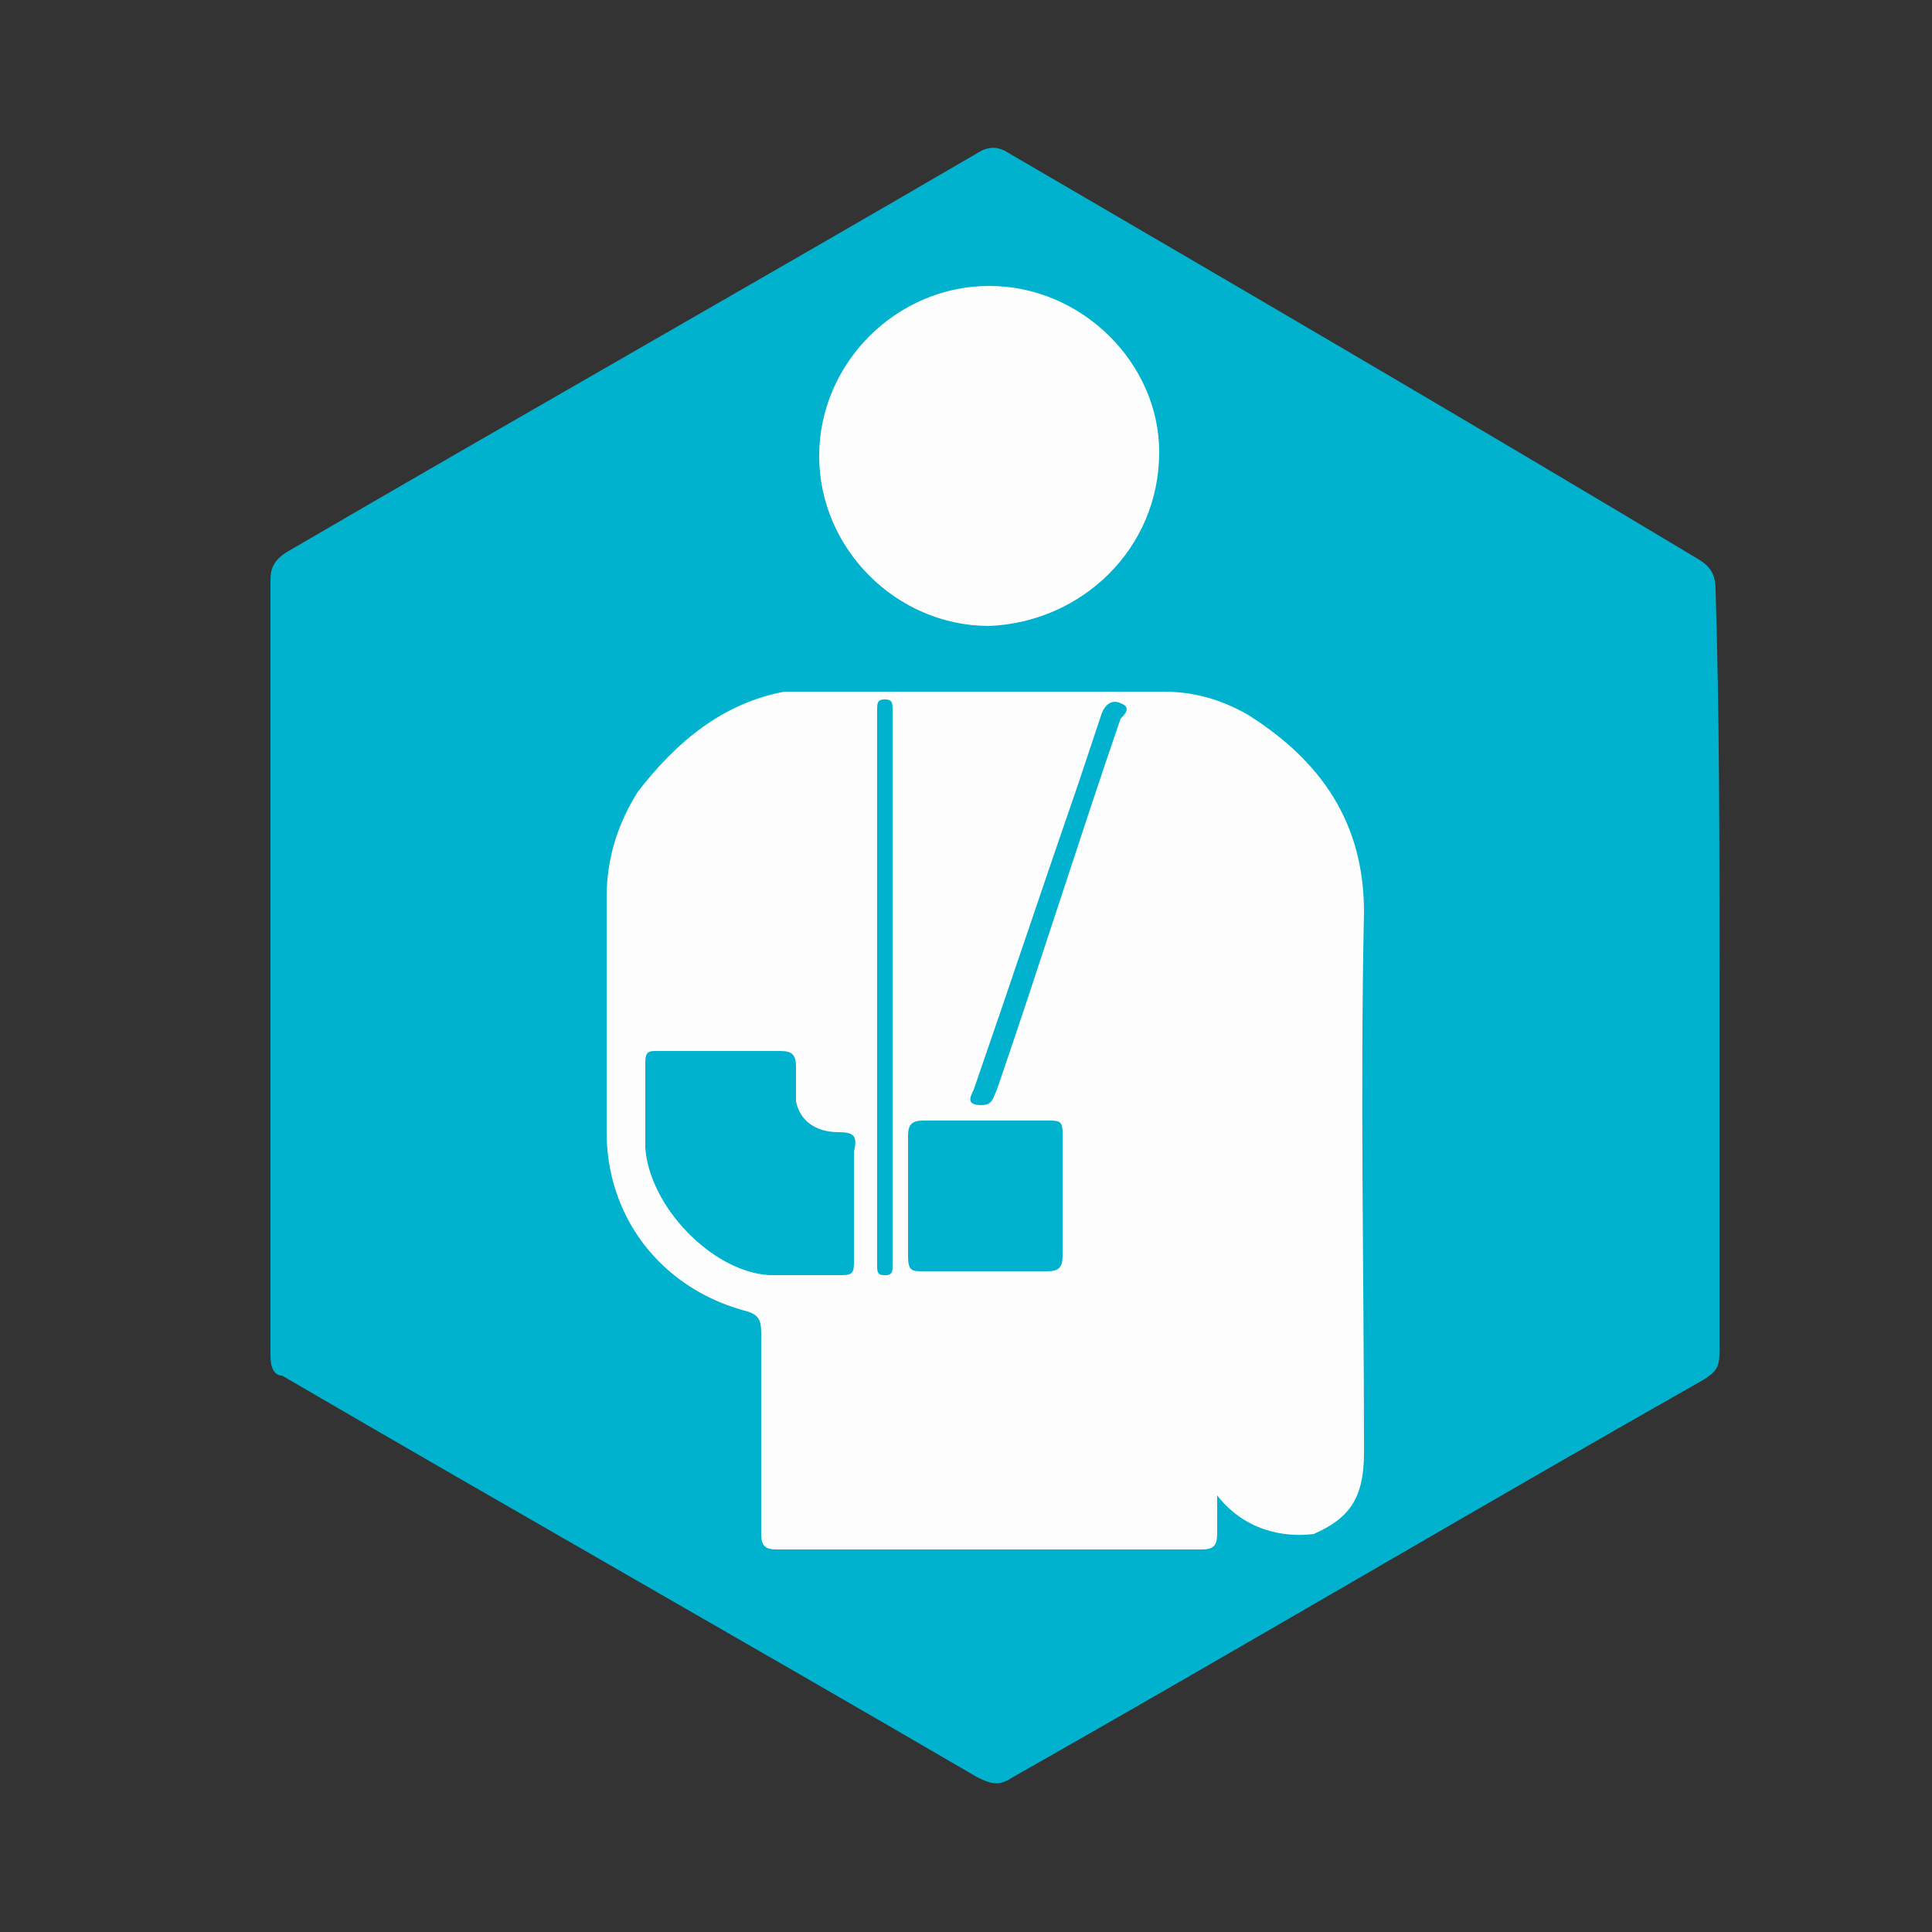 <?xml version="1.0" encoding="utf-8"?>
<!-- Generator: Adobe Illustrator 26.0.1, SVG Export Plug-In . SVG Version: 6.00 Build 0)  -->
<svg version="1.1" id="Layer_1" xmlns="http://www.w3.org/2000/svg" xmlns:xlink="http://www.w3.org/1999/xlink" x="0px" y="0px"
	 viewBox="0 0 50 50" style="enable-background:new 0 0 50 50;" xml:space="preserve">
<rect x="0" y="0" width="50" height="50" fill="#333333" stroke="none"/>
<style type="text/css">
	.st0{fill:#00B2CE;}
	.st1{fill:#FDFDFD;}
</style>
<g>
	<path class="st0" d="M44.5,25.1c0,3.3,0,6.6,0,9.9c0,0.4-0.1,0.5-0.4,0.7c-6,3.4-11.9,6.9-17.9,10.3c-0.3,0.2-0.5,0.2-0.9,0
		c-6-3.5-12-6.9-18-10.4C7.1,35.6,7,35.4,7,35.1C7,28.4,7,21.7,7,15c0-0.3,0.1-0.5,0.4-0.7c6-3.5,12-6.9,18-10.4
		c0.2-0.1,0.4-0.1,0.6,0c6,3.5,12,7,18,10.6c0.3,0.2,0.4,0.4,0.4,0.8C44.5,18.5,44.5,21.8,44.5,25.1z"/>
	<path class="st1" d="M31.5,38.7c0,0.4,0,0.7,0,1c0,0.3-0.1,0.4-0.4,0.4c-3.7,0-7.3,0-11,0c-0.3,0-0.4-0.1-0.4-0.4
		c0-1.7,0-3.5,0-5.2c0-0.4-0.1-0.5-0.5-0.6c-2.1-0.6-3.5-2.4-3.5-4.6c0-2,0-4.1,0-6.1c0-1,0.3-1.9,0.8-2.7c1-1.3,2.2-2.3,3.8-2.6
		c0.2,0,0.4,0,0.7,0c3,0,6,0,9.1,0c0.8,0,1.5,0.2,2.2,0.6c1.9,1.2,3,2.8,3,5.1c-0.1,4.7,0,9.4,0,14c0,1.2-0.4,1.7-1.3,2.1
		C33.2,39.8,32.2,39.6,31.5,38.7z"/>
	<path class="st1" d="M25.6,16.2c-2.4,0-4.4-2-4.4-4.4c0-2.4,2-4.4,4.4-4.4c2.4,0,4.4,2,4.4,4.3C30,14.2,28,16.1,25.6,16.2z"/>
	<path class="st0" d="M22.1,31.1c0,0.5,0,1,0,1.5c0,0.3,0,0.4-0.3,0.4c-0.6,0-1.3,0-1.9,0c-1.5-0.1-3.1-1.8-3.2-3.3
		c0-0.7,0-1.5,0-2.2c0-0.3,0.1-0.3,0.3-0.3c1.1,0,2.2,0,3.2,0c0.3,0,0.4,0.1,0.4,0.4c0,0.3,0,0.6,0,0.9c0.1,0.5,0.5,0.8,1.1,0.8
		c0.4,0,0.5,0.1,0.4,0.5C22.1,30.1,22.1,30.6,22.1,31.1z"/>
	<path class="st0" d="M25.5,32.9c-0.5,0-1.1,0-1.6,0c-0.3,0-0.4,0-0.4-0.4c0-1,0-2.1,0-3.1c0-0.3,0.1-0.4,0.4-0.4c1.1,0,2.2,0,3.3,0
		c0.3,0,0.3,0.1,0.3,0.4c0,1,0,2.1,0,3.1c0,0.3-0.1,0.4-0.4,0.4C26.6,32.9,26.1,32.9,25.5,32.9z"/>
	<path class="st0" d="M23.1,25.5c0,2.3,0,4.6,0,6.9c0,0.1,0,0.3,0,0.4c0,0.2-0.1,0.2-0.2,0.2c-0.1,0-0.2,0-0.2-0.2
		c0-0.1,0-0.2,0-0.3c0-4.6,0-9.3,0-13.9c0-0.1,0-0.1,0-0.2c0-0.2,0-0.3,0.2-0.3c0.2,0,0.2,0.1,0.2,0.3c0,1.6,0,3.2,0,4.8
		C23.1,23.9,23.1,24.7,23.1,25.5z"/>
	<path class="st0" d="M25.4,28.6c-0.4,0-0.3-0.2-0.2-0.4c0.9-2.6,1.8-5.3,2.7-7.9c0.2-0.6,0.4-1.2,0.6-1.8c0.1-0.3,0.3-0.4,0.5-0.3
		c0.3,0.1,0.1,0.3,0,0.4c-1.1,3.2-2.1,6.4-3.2,9.6C25.7,28.4,25.7,28.6,25.4,28.6z"/>
</g>
</svg>
